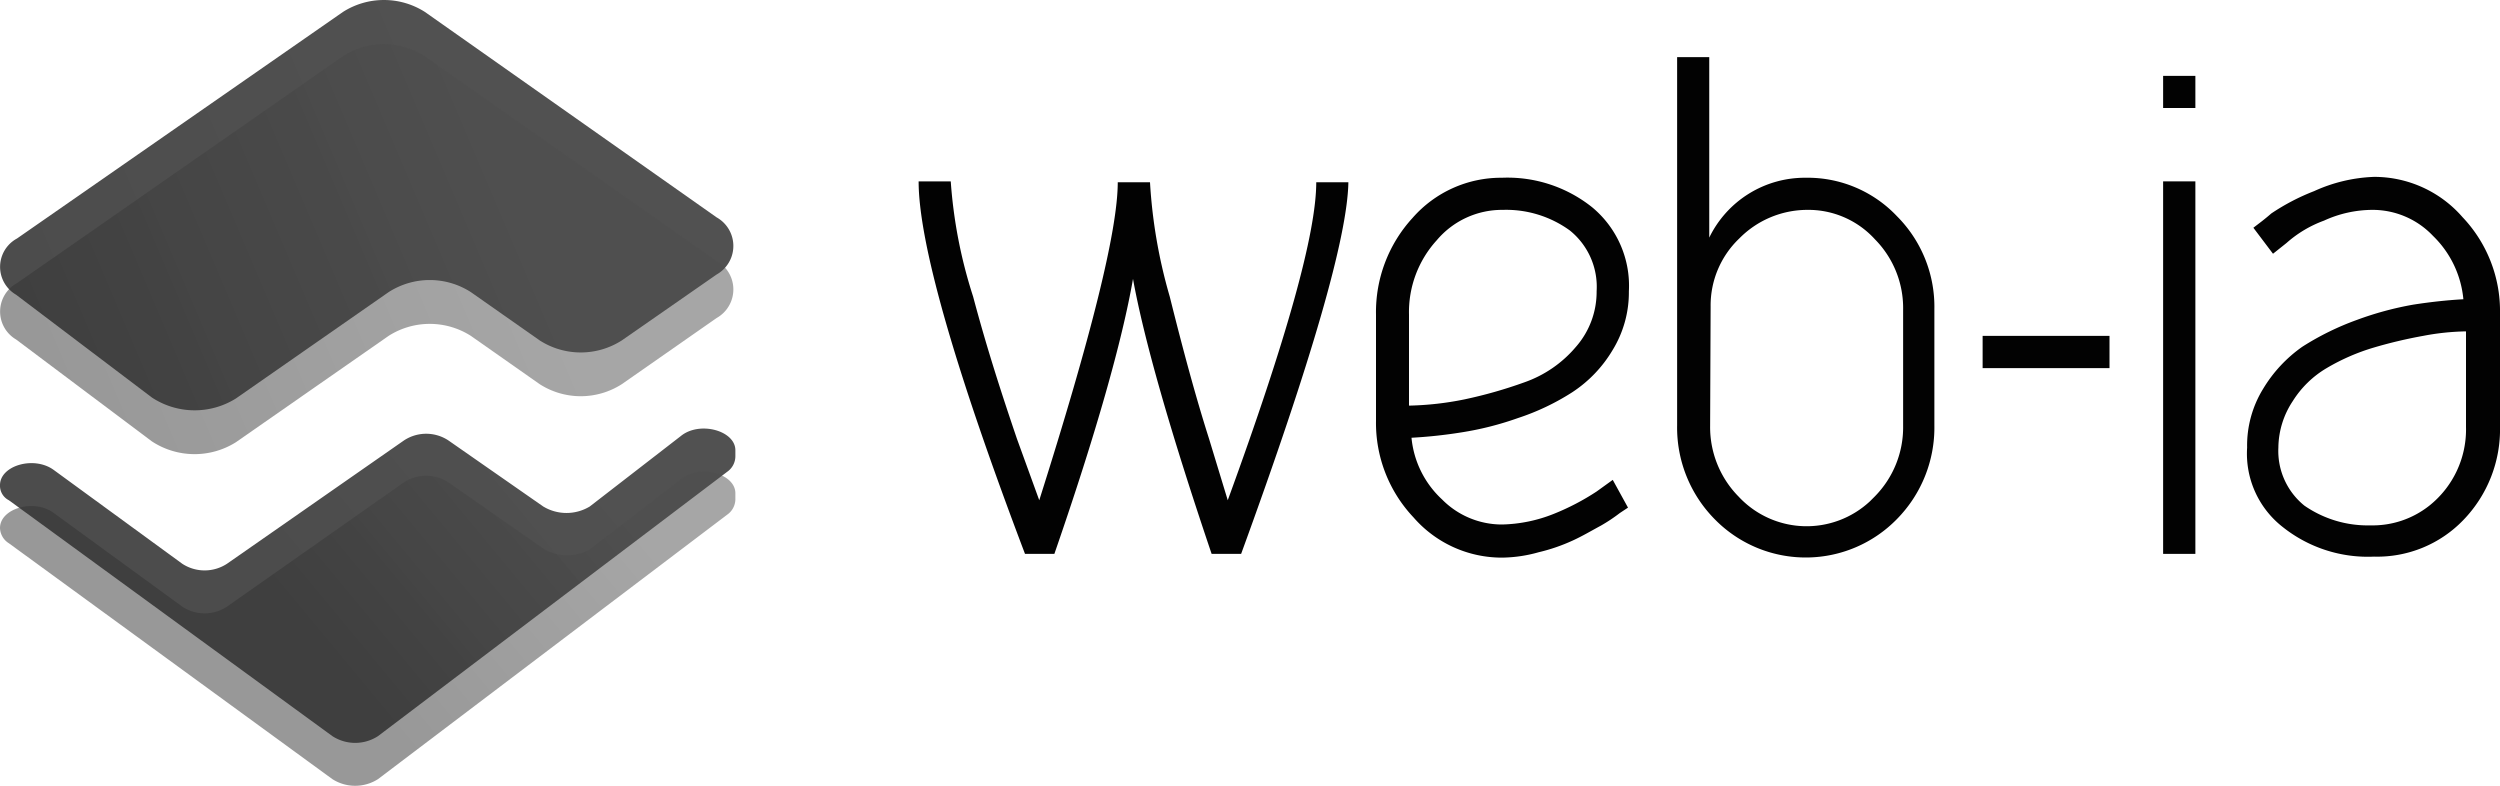 <?xml version="1.0" encoding="utf-8"?><svg id="Calque_1" data-name="Calque 1" xmlns="http://www.w3.org/2000/svg" xmlns:xlink="http://www.w3.org/1999/xlink" width="200" height="62.86" viewBox="0 0 200 62.86"><defs><style>.cls-1{fill:#020202;}.cls-2{fill:url(#Dégradé_sans_nom_9);}.cls-3,.cls-5{isolation:isolate;opacity:0.5;}.cls-3{fill:url(#Dégradé_sans_nom_8);}.cls-4{fill:url(#Dégradé_sans_nom_7);}.cls-5{fill:url(#Dégradé_sans_nom_6);}</style><linearGradient id="Dégradé_sans_nom_9" x1="40.01" y1="1053.63" x2="3.57" y2="1069.1" gradientTransform="translate(0 -1040.1)" gradientUnits="userSpaceOnUse"><stop offset="0" stop-color="#515151"/><stop offset="1" stop-color="#4c4c4c"/></linearGradient><linearGradient id="Dégradé_sans_nom_8" x1="40" y1="1057.16" x2="3.57" y2="1072.63" gradientTransform="translate(0 -1040.1)" gradientUnits="userSpaceOnUse"><stop offset="0" stop-color="#4d4d4d"/><stop offset="1" stop-color="#313131"/></linearGradient><linearGradient id="Dégradé_sans_nom_7" x1="41.07" y1="1068.17" x2="21.14" y2="1084.69" xlink:href="#Dégradé_sans_nom_9"/><linearGradient id="Dégradé_sans_nom_6" x1="41.08" y1="1071.58" x2="21.15" y2="1088.1" xlink:href="#Dégradé_sans_nom_8"/></defs><path class="cls-1" d="M99.29,44.35H96.93c-3.36-9.93-5.44-17.29-6.29-22-.86,4.93-2.93,12.29-6.29,22H82c-5.72-15.08-8.51-25-8.51-29.8h2.57a38.68,38.68,0,0,0,1.79,9.22c1.14,4.29,2.36,8,3.5,11.36l1.79,4.93C87.28,27,89.42,18.48,89.42,14.62H92a41.17,41.17,0,0,0,1.58,9.15c1.07,4.29,2.07,8,3.14,11.36l1.5,4.93c4.72-12.93,7.08-21.37,7.08-25.44h2.57Q107.76,21.16,99.29,44.35Z" transform="translate(0 -0.04)"/><path class="cls-1" d="M130.31,23.34A8.83,8.83,0,0,1,129,28.06a10.34,10.34,0,0,1-3.22,3.36,19,19,0,0,1-4.36,2.07,24.94,24.94,0,0,1-4.5,1.14,38.2,38.2,0,0,1-4,.43A7.71,7.71,0,0,0,115.37,40a6.73,6.73,0,0,0,4.79,2,11.77,11.77,0,0,0,4.14-.85,19.28,19.28,0,0,0,3.43-1.79l1.29-.93,1.22,2.22-.65.43a13.48,13.48,0,0,1-1.5,1c-.78.42-1.5.85-2.29,1.21a14.46,14.46,0,0,1-2.71.93,11.16,11.16,0,0,1-2.93.43,9.36,9.36,0,0,1-7.08-3.22,11,11,0,0,1-3-7.72V25.2A11.14,11.14,0,0,1,113,17.48a9.41,9.41,0,0,1,7.15-3.22,10.85,10.85,0,0,1,7.22,2.36A8.15,8.15,0,0,1,130.31,23.34ZM112.72,25.2v7.29a24.55,24.55,0,0,0,4.44-.5,36.15,36.15,0,0,0,4.78-1.36,9.51,9.51,0,0,0,4.15-2.86,6.67,6.67,0,0,0,1.64-4.43,5.78,5.78,0,0,0-2.14-4.86,8.67,8.67,0,0,0-5.36-1.65,6.83,6.83,0,0,0-5.29,2.43A8.52,8.52,0,0,0,112.72,25.2Z" transform="translate(0 -0.04)"/><path class="cls-1" d="M144.46,14.26a9.84,9.84,0,0,1,7.29,3.07,10.26,10.26,0,0,1,3,7.44v9.29a10.44,10.44,0,0,1-3,7.51,10.19,10.19,0,0,1-14.41.17l-.17-.17a10.44,10.44,0,0,1-3-7.51V4.61h2.57V19.05A8.5,8.5,0,0,1,144.46,14.26Zm-7.65,19.87a7.91,7.91,0,0,0,2.29,5.65,7.43,7.43,0,0,0,10.5.36l.36-.36a7.87,7.87,0,0,0,2.29-5.65V24.84A7.83,7.83,0,0,0,150,19.19a7.2,7.2,0,0,0-5.43-2.36,7.65,7.65,0,0,0-5.43,2.29,7.4,7.4,0,0,0-2.29,5.43Z" transform="translate(0 -0.04)"/><path class="cls-1" d="M168.76,29.49H158.61V26.91h10.15Z" transform="translate(0 -0.04)"/><path class="cls-1" d="M173.05,6.11h2.58V8.68h-2.58Zm0,8.44h2.58v29.8h-2.58Z" transform="translate(0 -0.04)"/><path class="cls-1" d="M179.77,35.85a8.66,8.66,0,0,1,1.29-4.72,11.07,11.07,0,0,1,3.14-3.36,22,22,0,0,1,4.36-2.14,25.9,25.9,0,0,1,4.51-1.22c1.35-.21,2.71-.36,4-.43a8.1,8.1,0,0,0-2.43-5.07,6.65,6.65,0,0,0-4.86-2.08,9.37,9.37,0,0,0-3.86.86,9.35,9.35,0,0,0-3,1.79l-1.08.86-1.57-2.08c.36-.28.86-.64,1.43-1.14a17.48,17.48,0,0,1,3.43-1.79,12.6,12.6,0,0,1,4.79-1.14A9.36,9.36,0,0,1,197,17.41a10.91,10.91,0,0,1,3,7.72v9a10.44,10.44,0,0,1-2.93,7.51,9.56,9.56,0,0,1-7.15,2.93,10.93,10.93,0,0,1-7.29-2.36A7.44,7.44,0,0,1,179.77,35.85Zm9.87,6.22a7.31,7.31,0,0,0,4.71-1.58,7.79,7.79,0,0,0,2.93-6.29V26.55a19.76,19.76,0,0,0-3.43.36,37.41,37.41,0,0,0-3.93.93,16.81,16.81,0,0,0-3.79,1.65,8,8,0,0,0-2.71,2.64,6.83,6.83,0,0,0-1.15,3.72,5.62,5.62,0,0,0,2.08,4.64A8.9,8.9,0,0,0,189.64,42.07Z" transform="translate(0 -0.04)"/><path class="cls-2" d="M1.29,23.62l10.86,8.22a6.22,6.22,0,0,0,6.72.08l12.22-8.51a6.08,6.08,0,0,1,6.58,0l5.5,3.86a6.08,6.08,0,0,0,6.58,0L57.33,22a2.62,2.62,0,0,0,0-4.57L34,1h0a6.1,6.1,0,0,0-6.57,0L1.36,19.12a2.58,2.58,0,0,0-.07,4.5Z" transform="translate(0 -0.04)"/><path class="cls-3" d="M1.29,27.2l10.86,8.15a6.22,6.22,0,0,0,6.72.07l12.22-8.51a6.12,6.12,0,0,1,6.58,0l5.5,3.86a6.08,6.08,0,0,0,6.58,0l7.58-5.29a2.62,2.62,0,0,0,0-4.57L34,4.54h0a6.06,6.06,0,0,0-6.57,0L1.36,22.69a2.59,2.59,0,0,0-.07,4.51Z" transform="translate(0 -0.04)"/><path class="cls-4" d="M43.46,40.56l-7.58-5.28a3.22,3.22,0,0,0-3.57,0L18.16,45.14a3.27,3.27,0,0,1-3.58,0L4.29,37.63C2.72,36.49,0,37.28,0,38.85H0a1.3,1.3,0,0,0,.71,1.21L26.59,58.93a3.35,3.35,0,0,0,3.65,0L58.18,37.78a1.52,1.52,0,0,0,.65-1.22v-.5c0-1.57-2.86-2.36-4.36-1.14l-7.29,5.64A3.6,3.6,0,0,1,43.46,40.56Z" transform="translate(0 -0.04)"/><path class="cls-5" d="M43.46,43.92l-7.58-5.29a3.26,3.26,0,0,0-3.57,0L18.16,48.57a3.24,3.24,0,0,1-3.58,0L4.29,41.07C2.72,39.92,0,40.71,0,42.28H0A1.49,1.49,0,0,0,.71,43.5L26.59,62.37a3.39,3.39,0,0,0,3.65,0L58.18,41.21A1.52,1.52,0,0,0,58.83,40v-.5c0-1.57-2.86-2.36-4.36-1.14L47.18,44A3.67,3.67,0,0,1,43.46,43.92Z" transform="translate(0 -0.04)"/></svg>